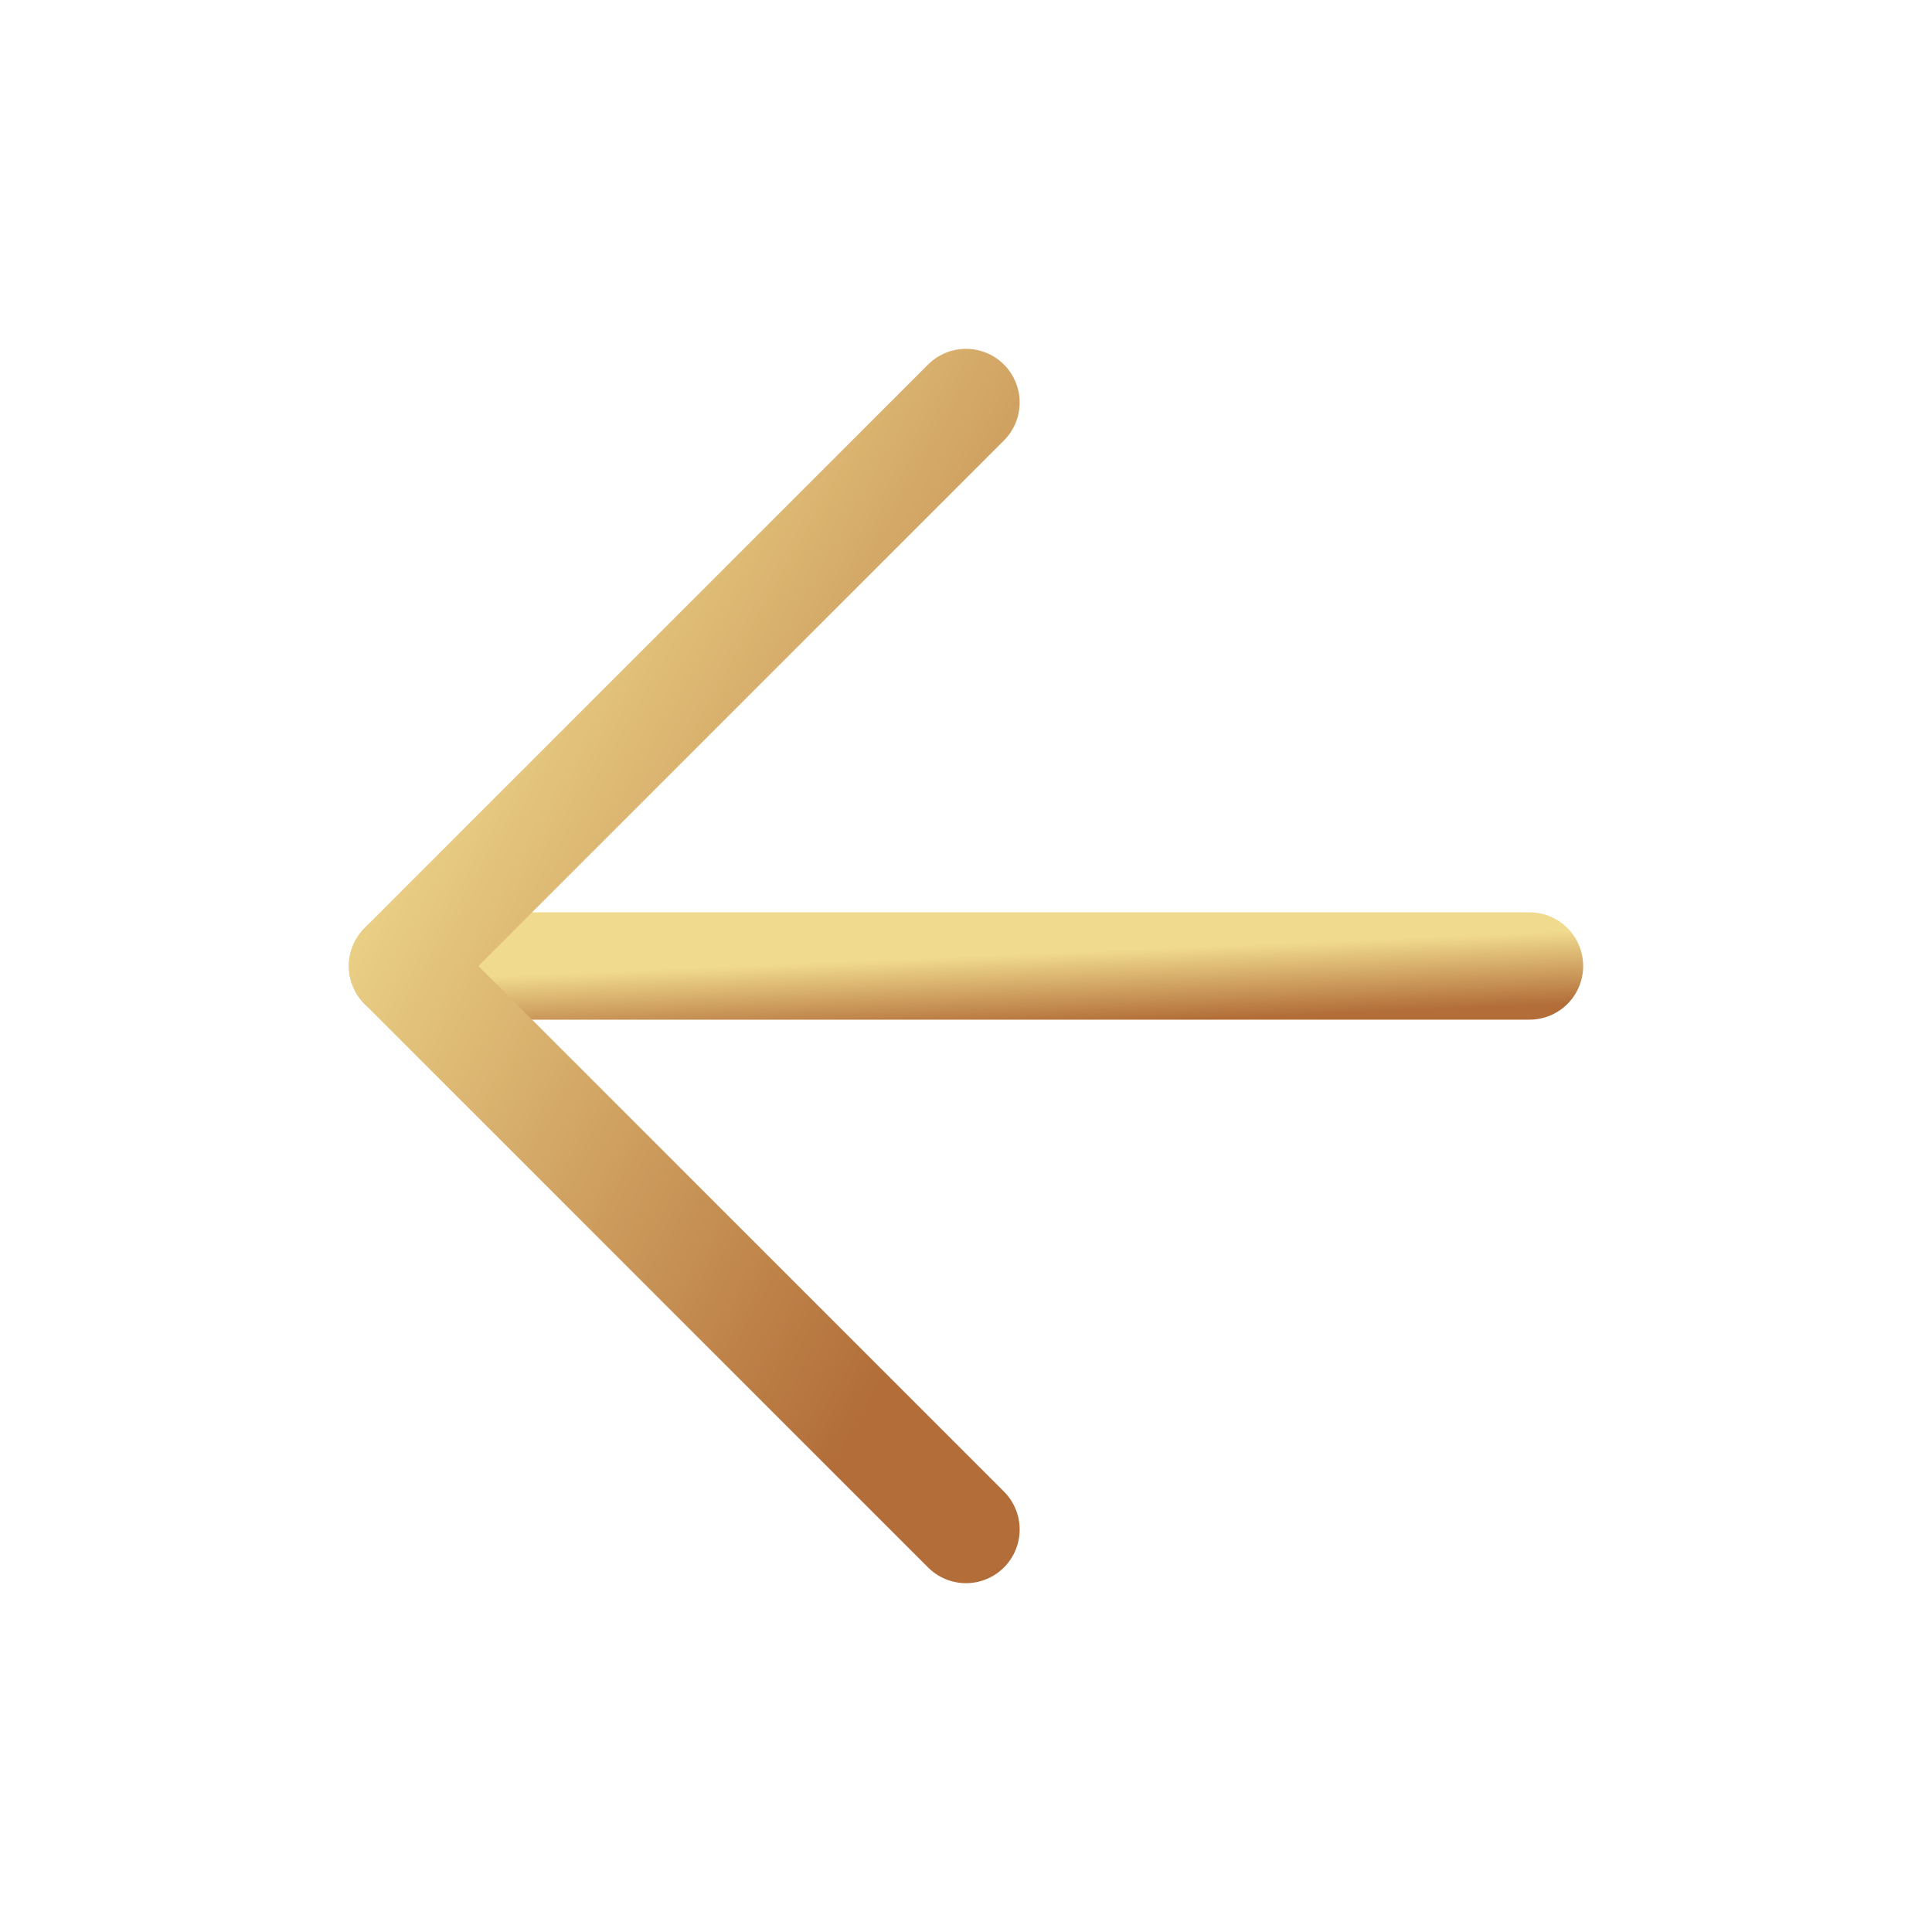<?xml version="1.0" encoding="UTF-8"?> <svg xmlns="http://www.w3.org/2000/svg" width="36" height="36" viewBox="0 0 36 36" fill="none"> <path d="M28.5 18H7.5" stroke="url(#paint0_linear_268_216)" stroke-width="2" stroke-linecap="round" stroke-linejoin="round"></path> <path d="M18 28.5L7.5 18L18 7.5" stroke="url(#paint1_linear_268_216)" stroke-width="2" stroke-linecap="round" stroke-linejoin="round"></path> <defs> <linearGradient id="paint0_linear_268_216" x1="11.28" y1="18.105" x2="11.337" y2="19.463" gradientUnits="userSpaceOnUse"> <stop stop-color="#F0DA8E"></stop> <stop offset="1" stop-color="#B26D38"></stop> </linearGradient> <linearGradient id="paint1_linear_268_216" x1="9.39" y1="9.705" x2="21.646" y2="16.65" gradientUnits="userSpaceOnUse"> <stop stop-color="#F0DA8E"></stop> <stop offset="1" stop-color="#B26D38"></stop> </linearGradient> </defs> </svg> 